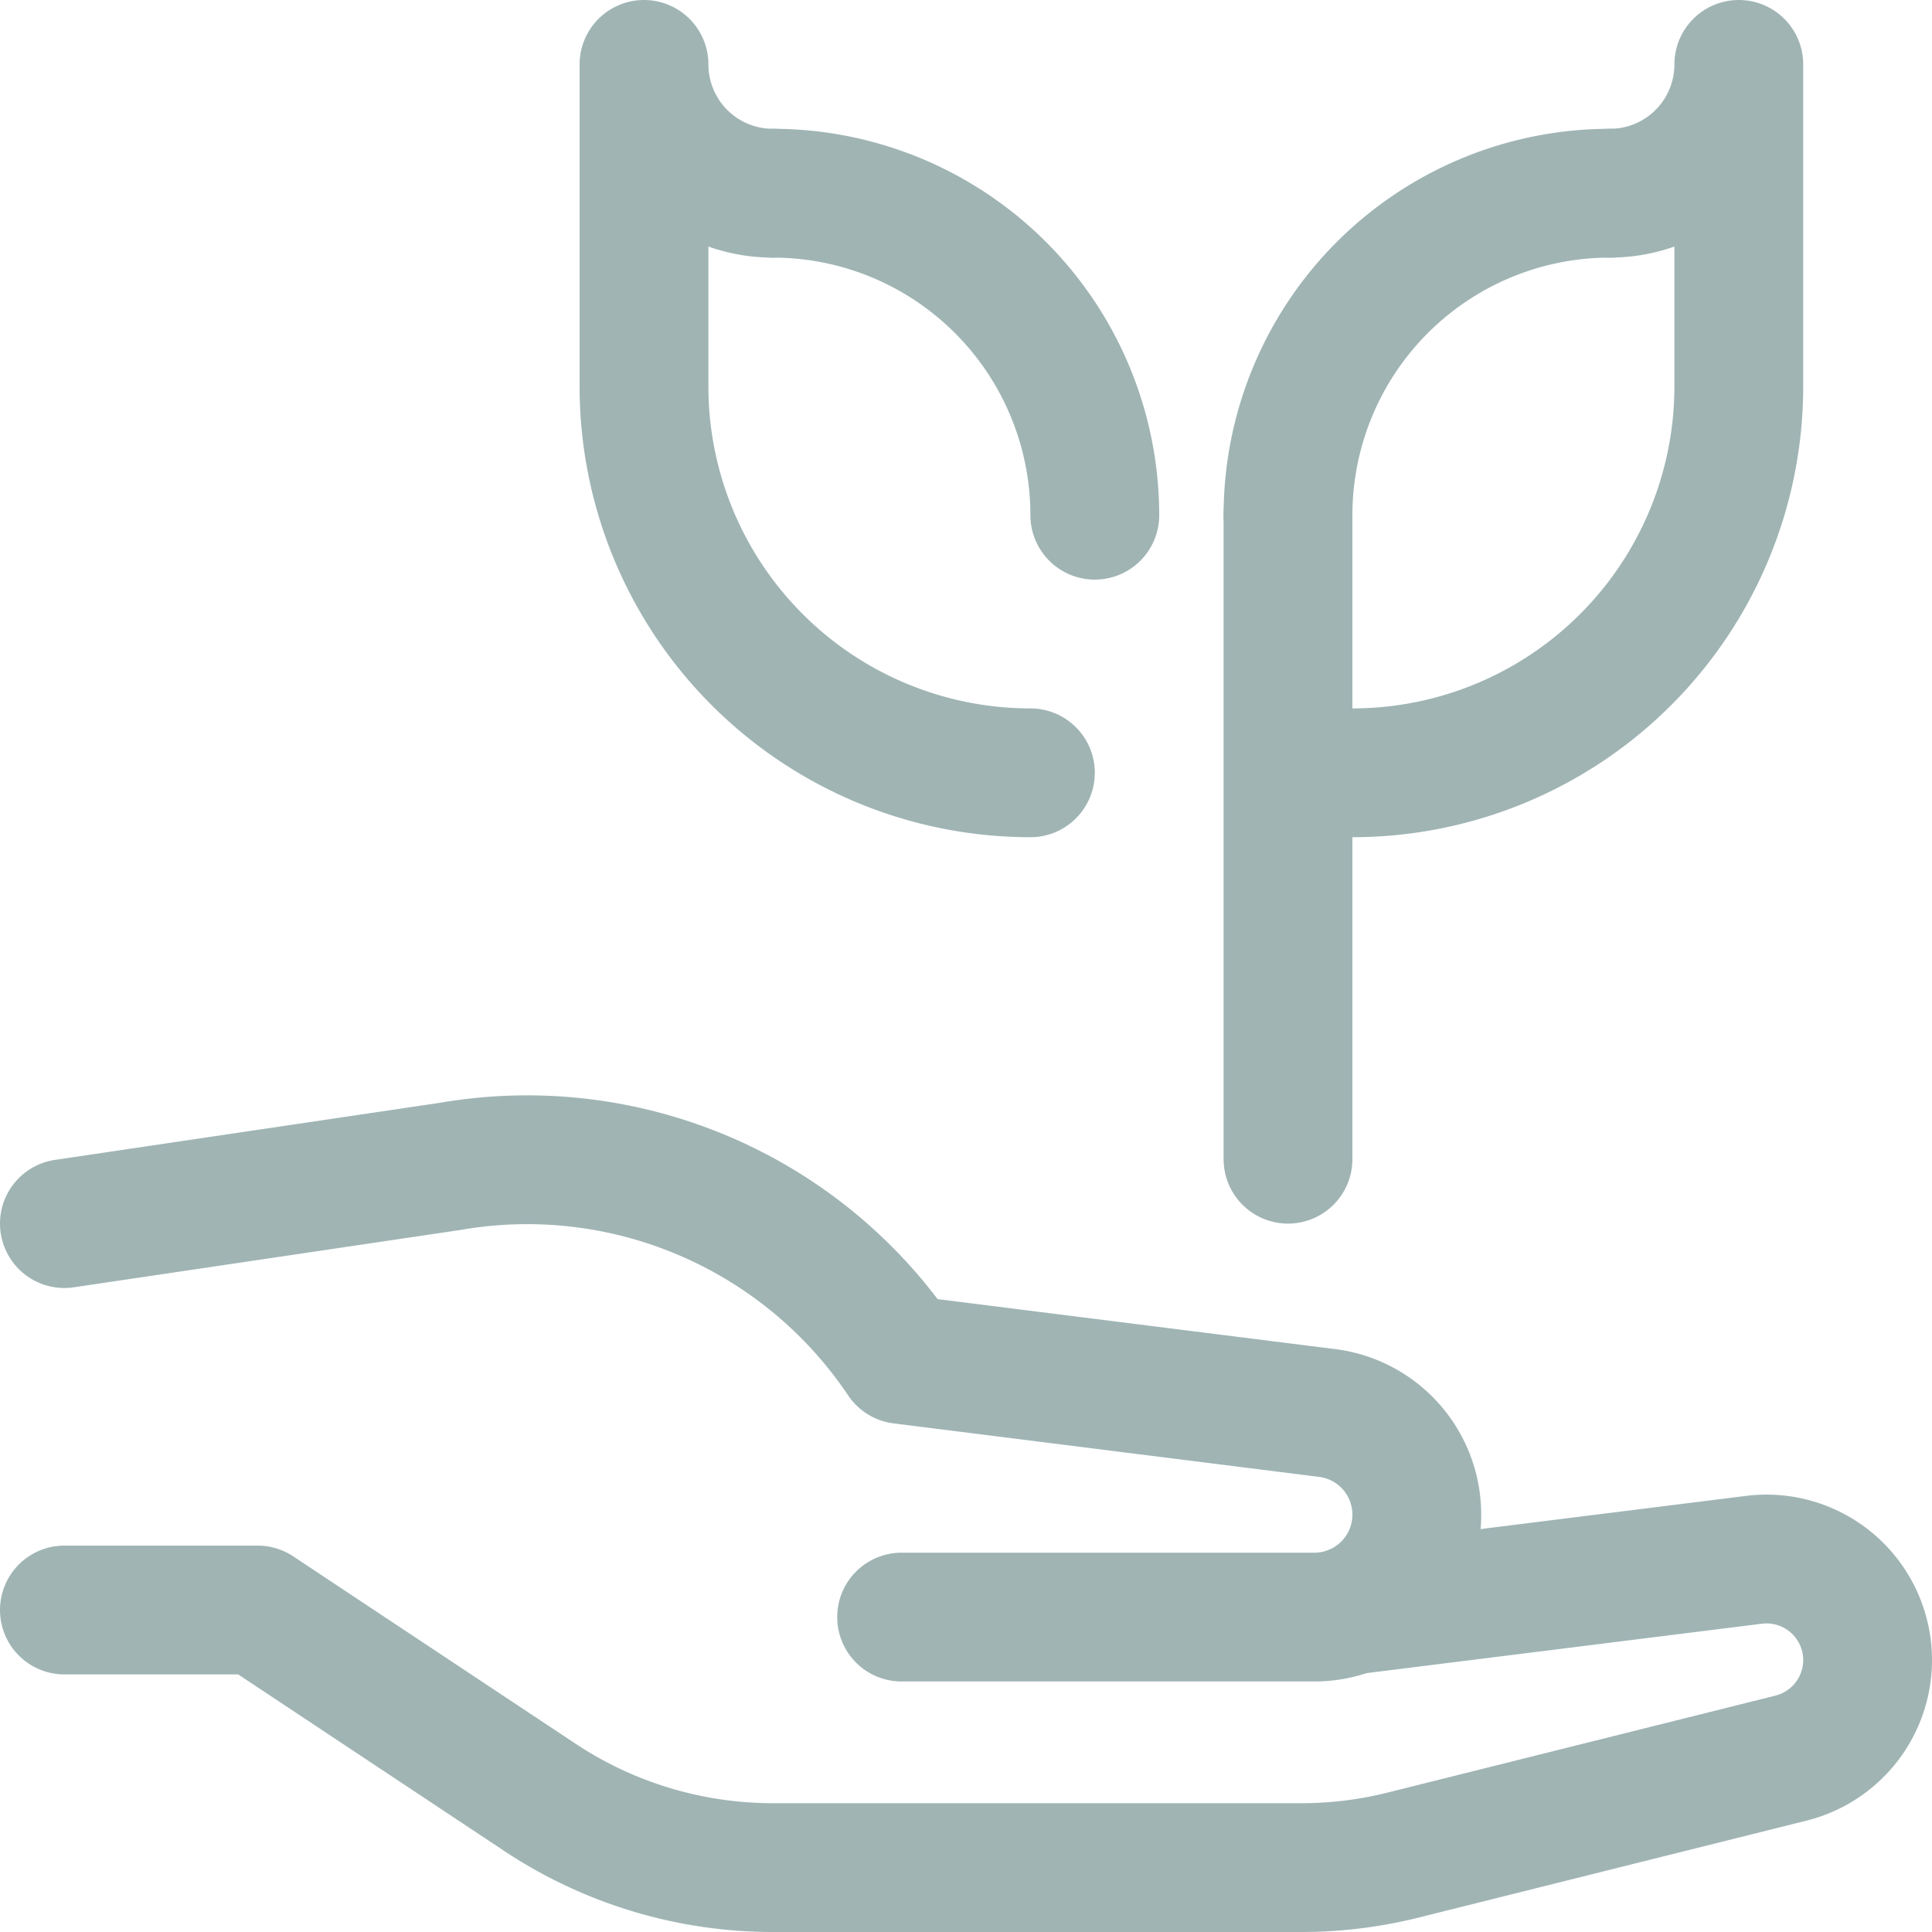 <?xml version="1.0" encoding="UTF-8"?> <svg xmlns="http://www.w3.org/2000/svg" viewBox="0 0 30 30"><defs><style> .a3d90a09-bb4a-4b5a-b0f3-83b24774092a { fill: none; stroke: #a0b4b4; stroke-linecap: round; stroke-linejoin: round; stroke-width: 2px; } </style></defs><g id="e09e9bd6-89a8-4d38-8fd5-8cb49ebf182a" data-name="Layer 2"><g id="a086bdfb-5614-4ec4-b1c1-67801a9cf234" data-name="Layer 1"><path class="a3d90a09-bb4a-4b5a-b0f3-83b24774092a" d="M14,25.11h6.41A1.59,1.59,0,0,0,22,23.52h0a1.59,1.59,0,0,0-1.4-1.58L14,21.11a7,7,0,0,0-7-3L1,19"></path><path class="a3d90a09-bb4a-4b5a-b0f3-83b24774092a" d="M21,25l6.24-.78A1.57,1.57,0,0,1,29,25.78h0a1.57,1.57,0,0,1-1.19,1.52l-6,1.5a6.52,6.52,0,0,1-1.58.2H12a6.54,6.54,0,0,1-3.63-1.1L4,25H1"></path><line class="a3d90a09-bb4a-4b5a-b0f3-83b24774092a" x1="20" y1="18" x2="20" y2="8"></line><path class="a3d90a09-bb4a-4b5a-b0f3-83b24774092a" d="M20,8a5,5,0,0,1,5-5"></path><path class="a3d90a09-bb4a-4b5a-b0f3-83b24774092a" d="M25,3a2,2,0,0,0,2-2V6a6,6,0,0,1-6,6"></path><path class="a3d90a09-bb4a-4b5a-b0f3-83b24774092a" d="M17,8a5,5,0,0,0-5-5"></path><path class="a3d90a09-bb4a-4b5a-b0f3-83b24774092a" d="M12,3a2,2,0,0,1-2-2V6a6,6,0,0,0,6,6"></path></g></g></svg> 